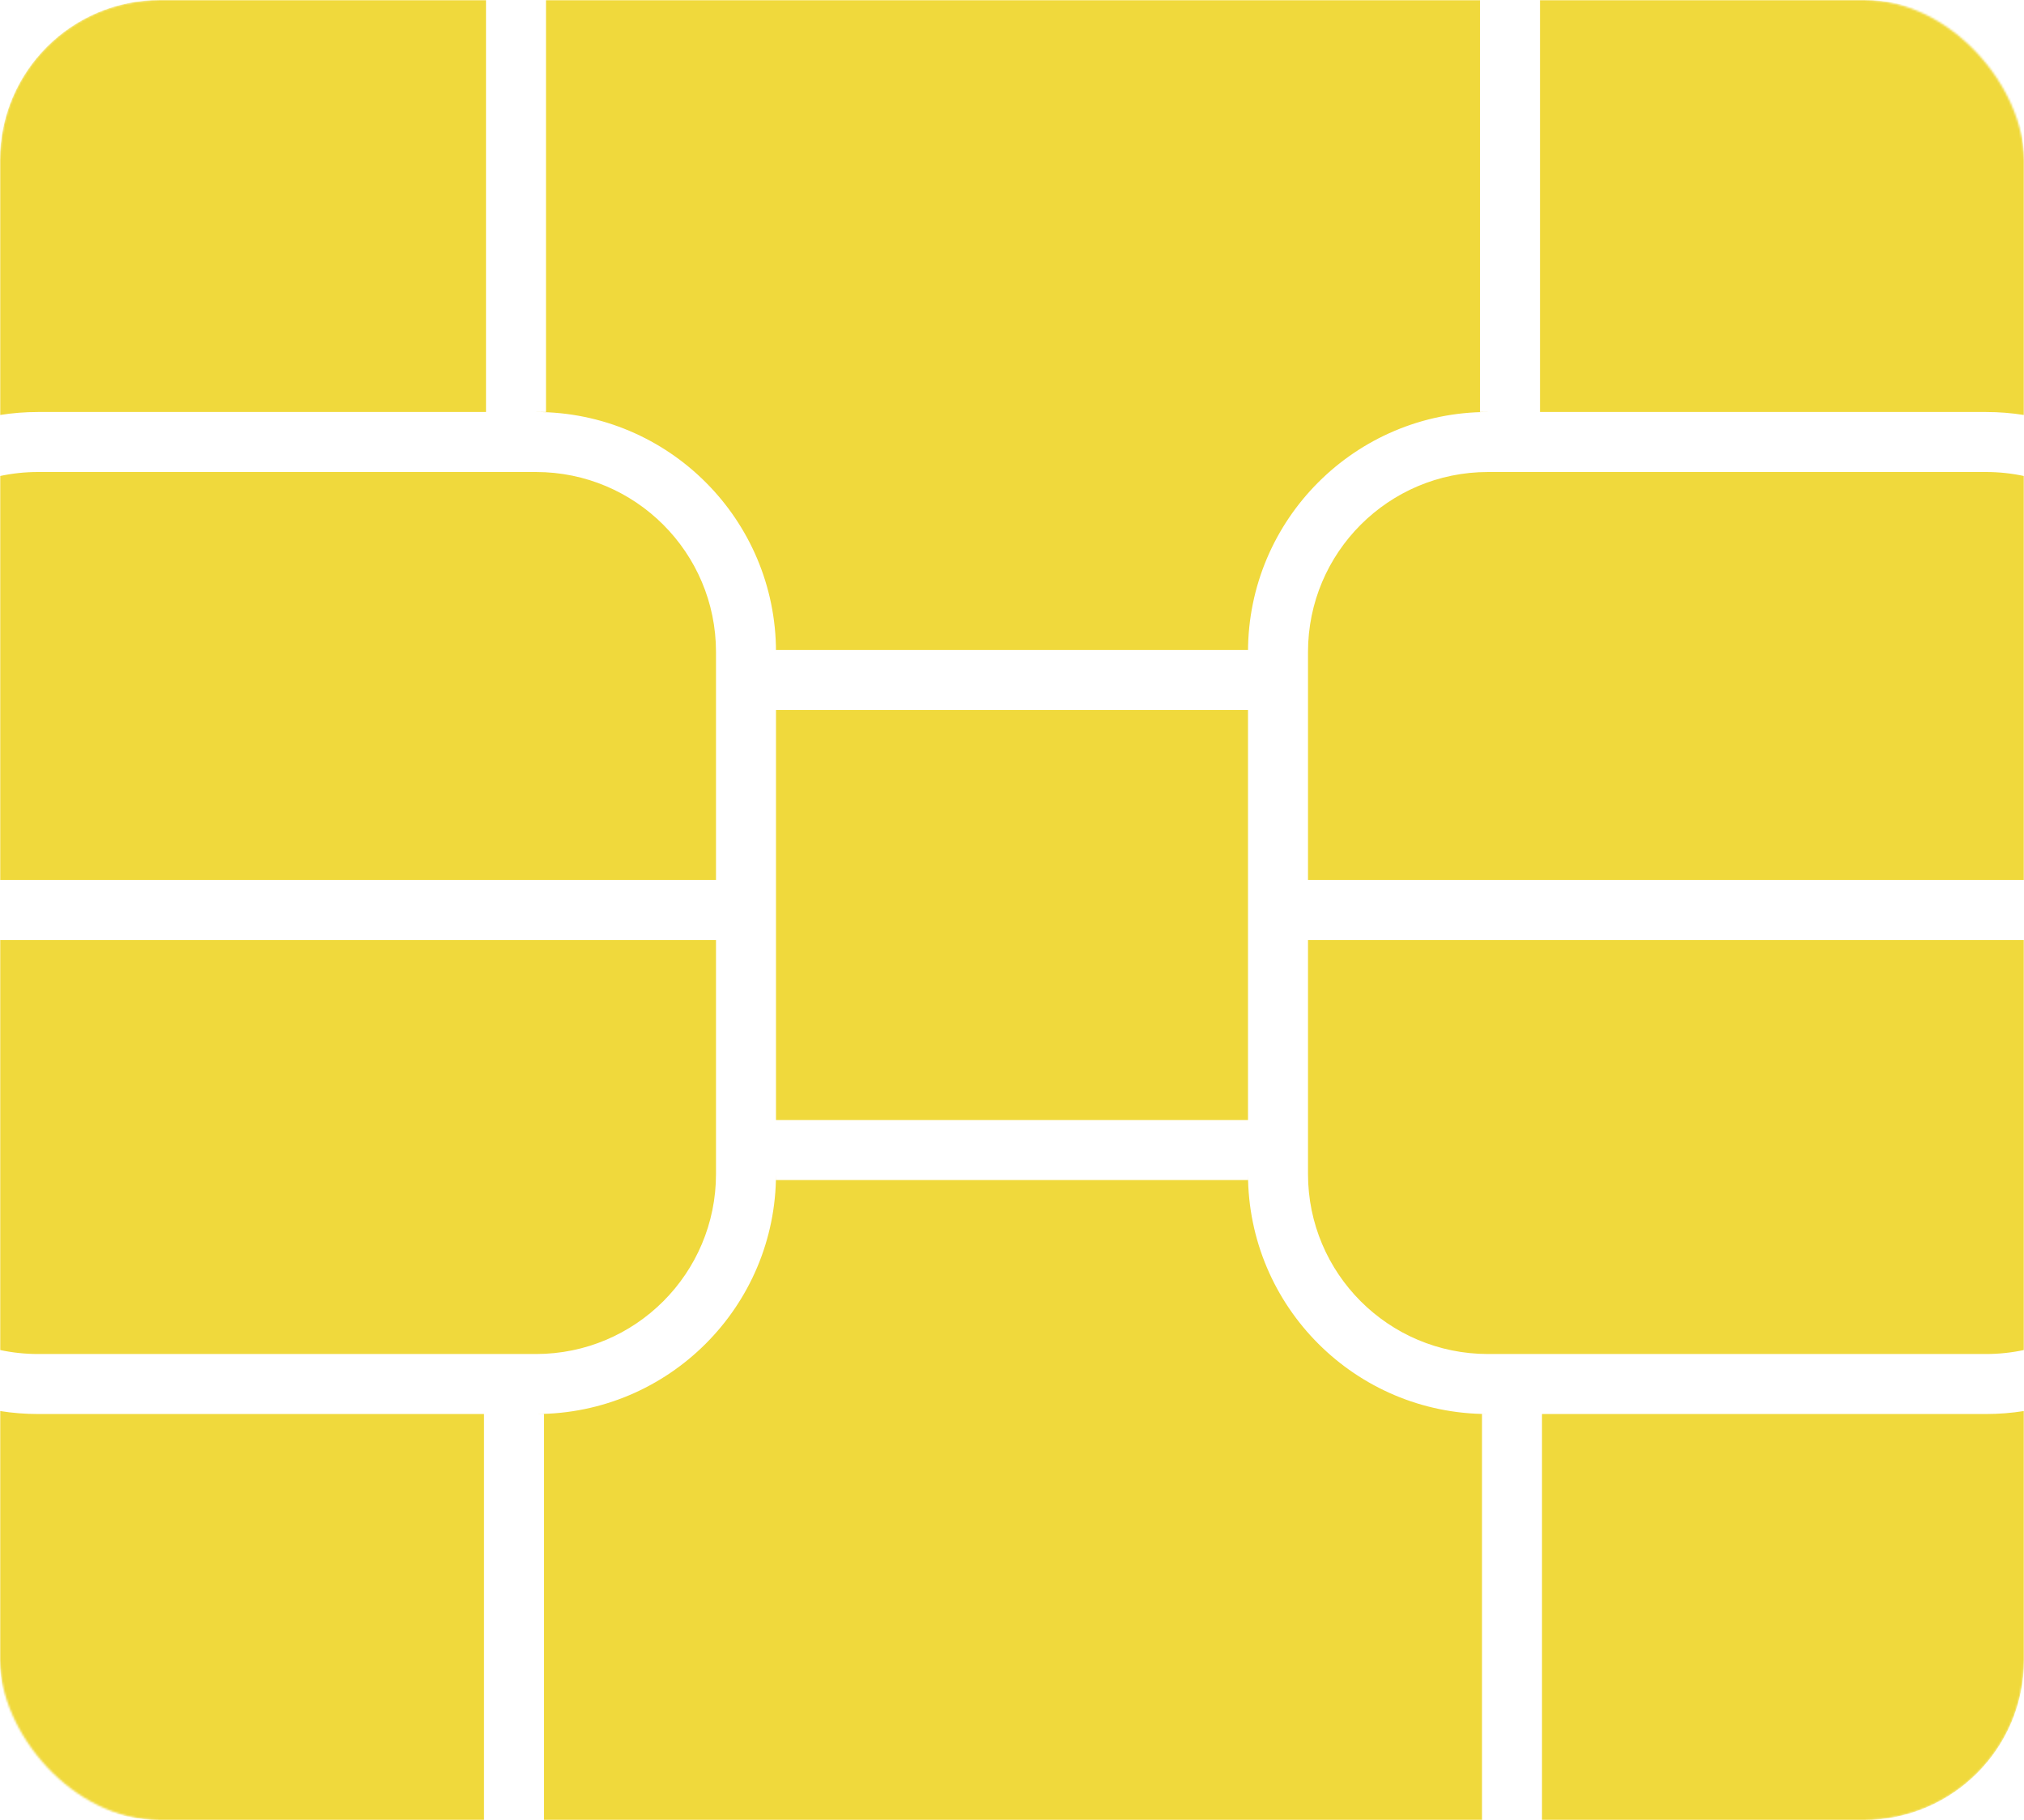 <svg width="1012" height="910" viewBox="0 0 1012 910" fill="none" xmlns="http://www.w3.org/2000/svg">
<mask id="mask0" mask-type="alpha" maskUnits="userSpaceOnUse" x="0" y="0" width="1012" height="910">
<rect width="1012" height="910" rx="80" fill="#C4C4C4"/>
</mask>
<g mask="url(#mask0)">
<path fill-rule="evenodd" clip-rule="evenodd" d="M243 2.74181e-06V206H19C12.534 206 6.188 206.511 0 207.496V80C0 35.817 35.817 2.74181e-06 80 2.74181e-06H243ZM273 0V206H268C334.274 206 388 259.726 388 326V325H624V326C624 259.726 677.726 206 744 206H740V0H273ZM770 0V206H993C999.465 206 1005.81 206.511 1012 207.496V238.009C1005.88 236.693 999.518 236 993 236H744C694.294 236 654 276.294 654 326V440H1012V238.009C1052.58 246.73 1083 282.813 1083 326V587C1083 630.187 1052.58 666.27 1012 674.991V470H654V587C654 636.706 694.294 677 744 677H993C999.518 677 1005.88 676.307 1012 674.991V705.504C1005.81 706.489 999.465 707 993 707H771V910H741V707H744C677.726 707 624 653.274 624 587V590H388V587C388 653.274 334.274 707 268 707H272V910H242V707H19C12.534 707 6.188 706.489 0 705.504V674.991C6.125 676.307 12.482 677 19 677H268C317.706 677 358 636.706 358 587V470H0V674.991C-40.581 666.27 -71 630.187 -71 587V326C-71 282.813 -40.581 246.73 0 238.009V440H358V326C358 276.294 317.706 236 268 236H19C12.482 236 6.125 236.693 0 238.009V207.496C-57.245 216.602 -101 266.191 -101 326V587C-101 646.809 -57.245 696.398 0 705.504V830C0 874.183 35.817 910 80 910H242V912H272V910H741V912H771V910H932C976.183 910 1012 874.183 1012 830V705.504C1069.25 696.398 1113 646.809 1113 587V326C1113 266.191 1069.25 216.602 1012 207.496V80C1012 35.817 976.183 2.74181e-06 932 2.74181e-06L770 0ZM624 560H388V355H624V560Z" fill="#F0D93C"/>
</g>
</svg>
